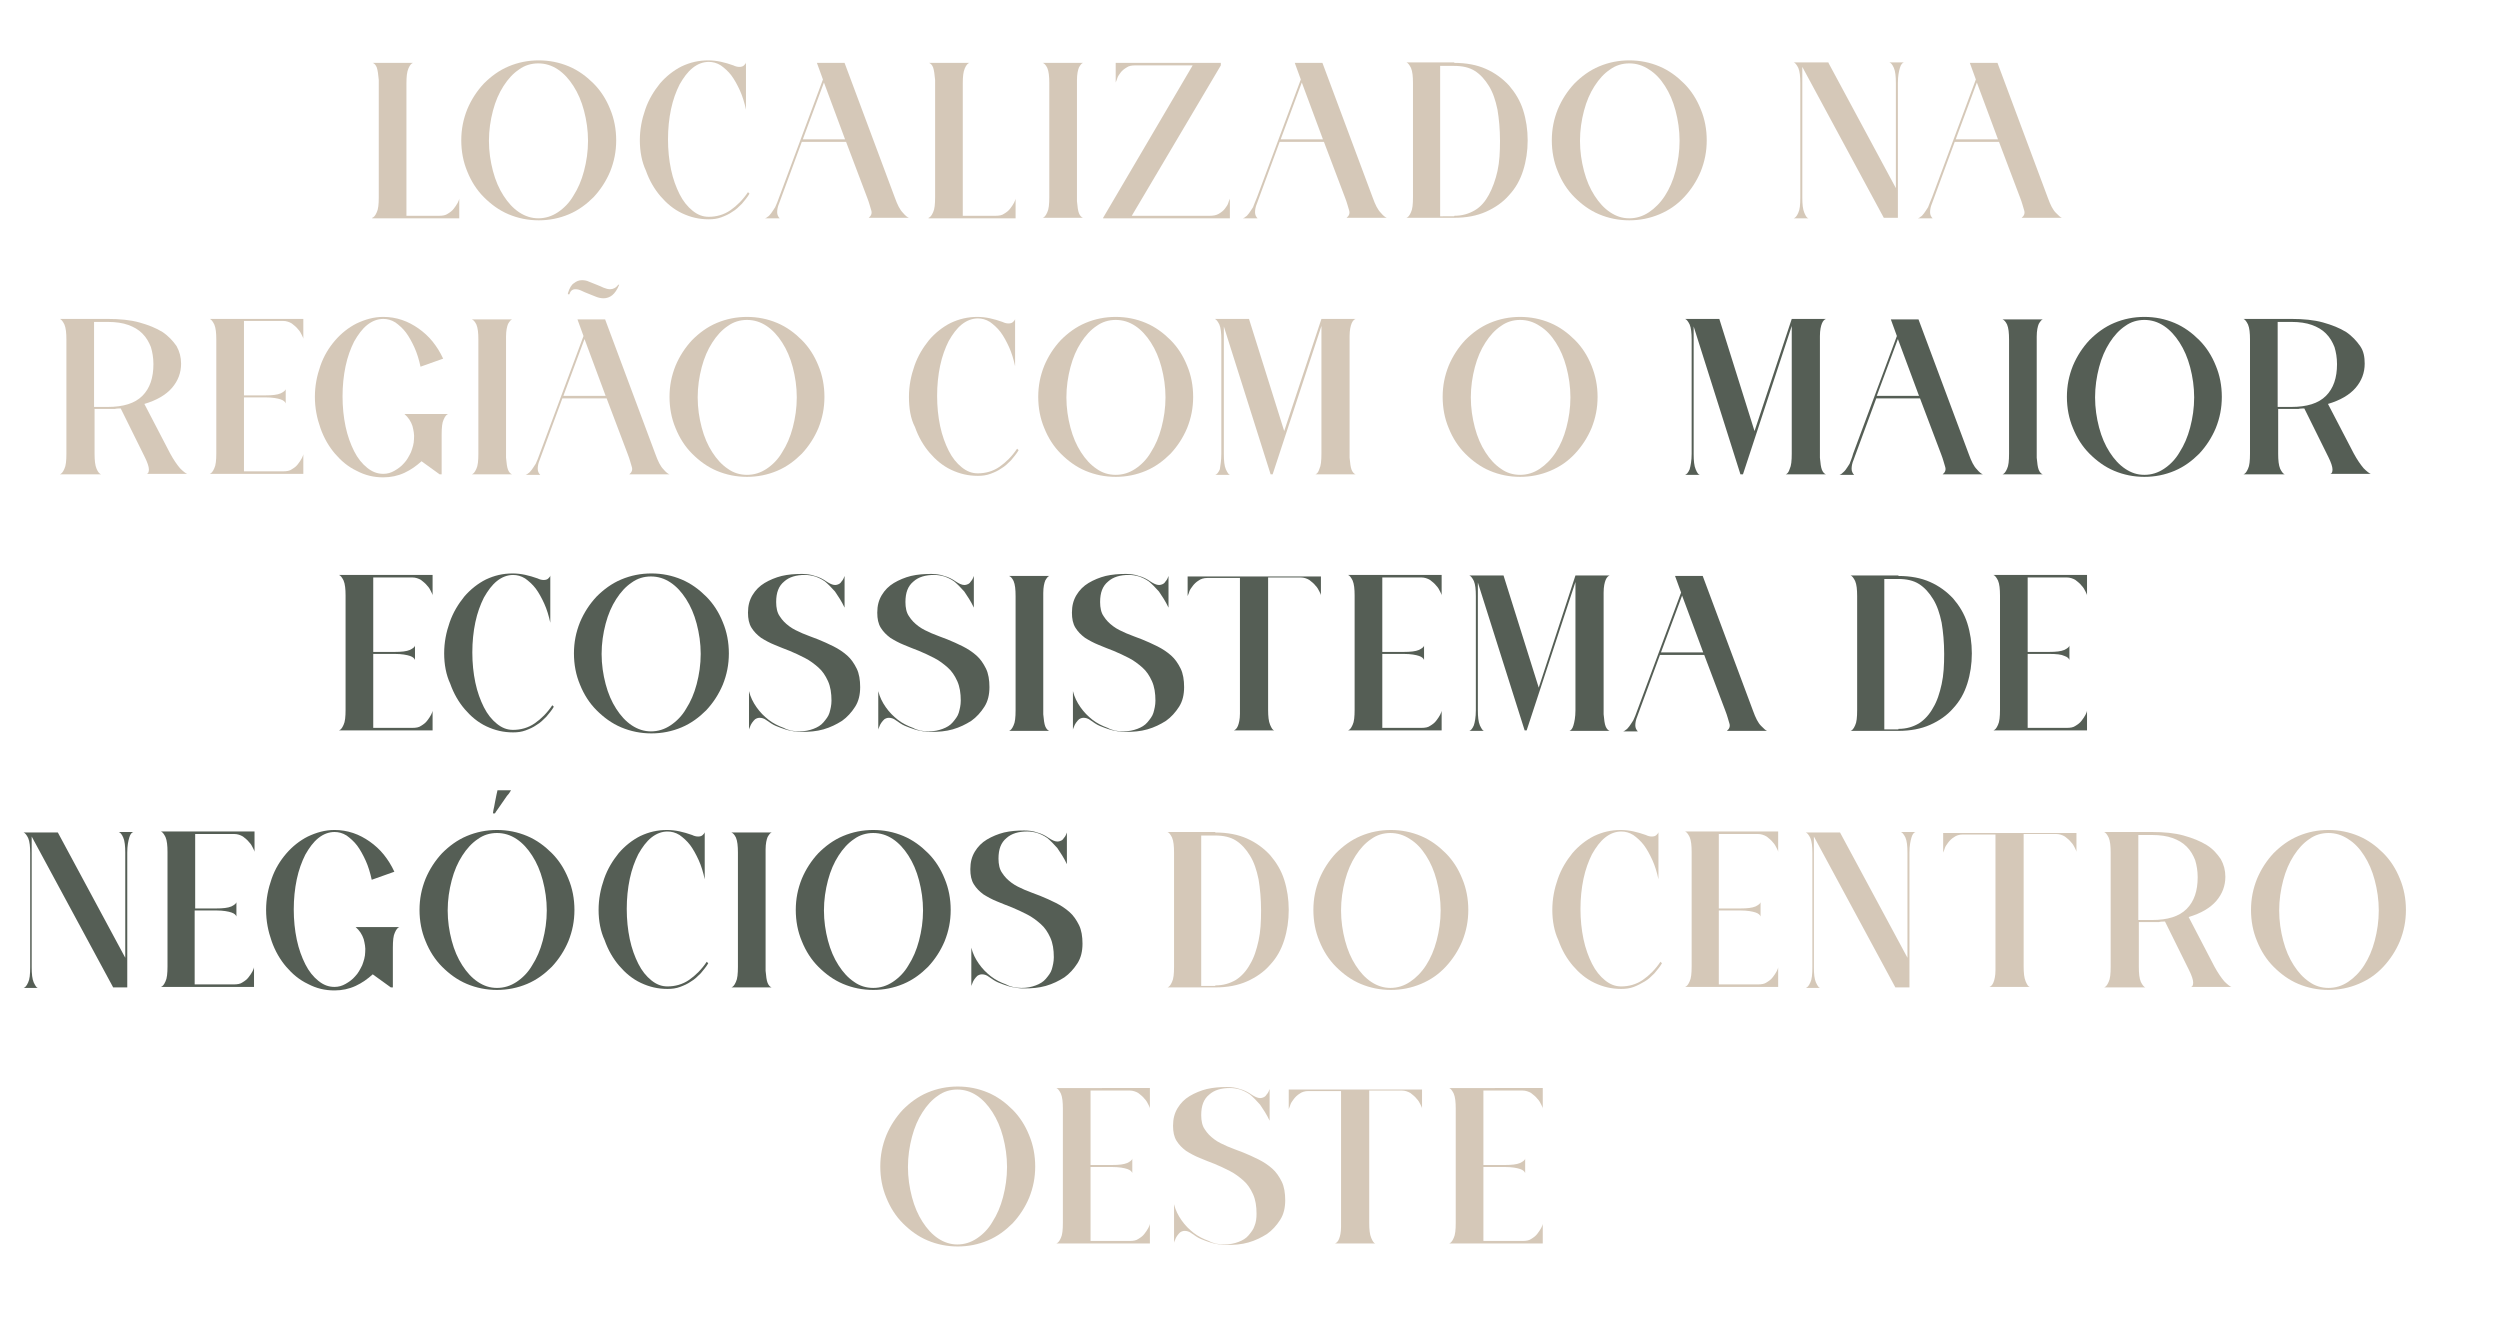 <?xml version="1.0" encoding="utf-8"?>
<!-- Generator: Adobe Illustrator 27.7.0, SVG Export Plug-In . SVG Version: 6.00 Build 0)  -->
<svg version="1.1" id="Camada_1" xmlns="http://www.w3.org/2000/svg" xmlns:xlink="http://www.w3.org/1999/xlink" x="0px" y="0px"
	 viewBox="0 0 497 267" style="enable-background:new 0 0 497 267;" xml:space="preserve">
<style type="text/css">
	.st0{enable-background:new    ;}
	.st1{fill:#D5C8B8;}
	.st2{fill:#555E55;}
</style>
<g class="st0">
	<path class="st1" d="M74,43.3c0.3-0.1,0.6-0.4,0.9-1.1c0.3-0.6,0.4-1.6,0.4-3V15.9c-0.1-1.1-0.2-1.9-0.4-2.5
		c-0.2-0.5-0.5-0.8-0.8-0.9h8c-0.3,0.1-0.6,0.4-0.9,1.1s-0.4,1.6-0.4,3v26.3h6.5c0.7,0,1.3-0.1,1.7-0.4c0.5-0.3,0.9-0.6,1.2-1
		c0.3-0.4,0.6-0.8,0.8-1.2c0.2-0.4,0.3-0.7,0.3-0.8v3.9H74z"/>
	<path class="st1" d="M91.7,27.9c0-2.2,0.4-4.2,1.2-6.2c0.8-1.9,1.9-3.6,3.3-5.1c1.4-1.4,3-2.6,4.9-3.4c1.9-0.8,3.9-1.2,6-1.2
		s4.1,0.4,6,1.2c1.9,0.8,3.5,2,4.9,3.4c1.4,1.4,2.5,3.1,3.3,5.1c0.8,1.9,1.2,4,1.2,6.2s-0.4,4.2-1.2,6.2c-0.8,1.9-1.9,3.6-3.3,5.1
		c-1.4,1.4-3,2.6-4.9,3.4c-1.9,0.8-3.9,1.2-6,1.2s-4.1-0.4-6-1.2c-1.9-0.8-3.5-2-4.9-3.4c-1.4-1.4-2.5-3.1-3.3-5.1
		C92.1,32.2,91.7,30.1,91.7,27.9z M107,43.4c1.4,0,2.7-0.4,3.9-1.2c1.2-0.8,2.3-1.9,3.1-3.3c0.9-1.4,1.6-3,2.1-4.9
		c0.5-1.9,0.8-3.9,0.8-6s-0.3-4.1-0.8-6c-0.5-1.9-1.2-3.5-2.1-4.9c-0.9-1.4-1.9-2.5-3.1-3.3c-1.2-0.8-2.5-1.2-3.9-1.2
		c-1.4,0-2.7,0.4-3.8,1.2c-1.2,0.8-2.2,1.9-3.1,3.3c-0.9,1.4-1.6,3-2.1,4.9c-0.5,1.9-0.8,3.9-0.8,6s0.3,4.1,0.8,6
		c0.5,1.9,1.2,3.5,2.1,4.9c0.9,1.4,1.9,2.5,3.1,3.3C104.4,43,105.7,43.4,107,43.4z"/>
	<path class="st1" d="M127.2,27.9c0-2.2,0.4-4.2,1.1-6.2s1.7-3.6,2.9-5.1c1.2-1.4,2.7-2.6,4.3-3.4c1.7-0.8,3.4-1.2,5.3-1.2
		c1.7,0,3.3,0.4,5,1c0.4,0.2,0.8,0.3,1.2,0.3c0.4,0,0.7-0.1,0.9-0.3c0.2-0.2,0.4-0.4,0.4-0.6v9.4c-0.3-1.4-0.7-2.7-1.2-3.8
		s-1.1-2.2-1.7-3c-0.6-0.8-1.4-1.5-2.1-2c-0.8-0.5-1.6-0.7-2.4-0.7c-1.1,0-2.2,0.4-3.2,1.2c-1,0.8-1.8,1.9-2.6,3.3
		c-0.7,1.4-1.3,3-1.7,4.9s-0.6,3.9-0.6,6c0,2.1,0.2,4.1,0.6,6c0.4,1.9,1,3.5,1.7,4.9c0.7,1.4,1.6,2.5,2.6,3.3c1,0.8,2,1.2,3.2,1.2
		c1.5,0,3-0.4,4.3-1.3c1.3-0.9,2.5-2.1,3.5-3.6l0.3,0.3c-0.4,0.7-1,1.4-1.5,2c-0.6,0.6-1.2,1.2-1.9,1.6c-0.7,0.5-1.4,0.8-2.2,1.1
		c-0.8,0.3-1.6,0.4-2.5,0.4c-1.9,0-3.6-0.4-5.3-1.2c-1.7-0.8-3.1-2-4.3-3.4c-1.2-1.4-2.2-3.1-2.9-5.1
		C127.6,32.2,127.2,30.1,127.2,27.9z"/>
	<path class="st1" d="M154.9,39.2l8.7-23.4l-1.2-3.3h5.5l10,26.8v0c0.5,1.4,1,2.4,1.6,3c0.5,0.6,0.9,0.9,1.2,1h-8
		c0.5-0.4,0.7-0.9,0.5-1.5s-0.4-1.5-0.8-2.5l-4.2-11.1h-8.8l-4.5,12.2c-0.3,0.7-0.4,1.3-0.4,1.8c0,0.5,0.2,0.9,0.5,1.2h-2.9
		c0.2-0.1,0.3-0.1,0.5-0.3c0.2-0.1,0.4-0.3,0.7-0.7c0.2-0.3,0.5-0.7,0.8-1.2C154.4,40.6,154.6,40,154.9,39.2z M159.6,27.7h8.4
		l-4.2-11.3L159.6,27.7z"/>
	<path class="st1" d="M184.6,43.3c0.3-0.1,0.6-0.4,0.9-1.1c0.3-0.6,0.4-1.6,0.4-3V15.9c-0.1-1.1-0.2-1.9-0.4-2.5
		c-0.2-0.5-0.5-0.8-0.8-0.9h8c-0.3,0.1-0.6,0.4-0.9,1.1s-0.4,1.6-0.4,3v26.3h6.5c0.7,0,1.3-0.1,1.7-0.4c0.5-0.3,0.9-0.6,1.2-1
		c0.3-0.4,0.6-0.8,0.8-1.2c0.2-0.4,0.3-0.7,0.3-0.8v3.9H184.6z"/>
	<path class="st1" d="M207.3,12.5h8c-0.3,0.1-0.5,0.4-0.8,0.9c-0.2,0.5-0.4,1.3-0.4,2.5V40c0.1,1.1,0.2,1.9,0.4,2.4
		c0.2,0.5,0.5,0.8,0.8,0.9h-8c0.3-0.1,0.6-0.4,0.9-1.1c0.3-0.6,0.4-1.6,0.4-3V16.5c0-1.3-0.1-2.3-0.4-3
		C207.9,12.9,207.6,12.6,207.3,12.5z"/>
	<path class="st1" d="M219.3,43.3L237.1,13h-11.4c-0.7,0-1.3,0.1-1.7,0.4c-0.5,0.3-0.9,0.6-1.2,1c-0.3,0.4-0.6,0.8-0.7,1.2
		s-0.3,0.7-0.3,0.8v-3.9h20.9V13L225,42.9h15.5c0.7,0,1.3-0.1,1.8-0.4s0.9-0.6,1.2-1c0.3-0.4,0.6-0.8,0.7-1.2s0.3-0.7,0.3-0.8v3.9
		H219.3z"/>
	<path class="st1" d="M249.9,39.2l8.7-23.4l-1.2-3.3h5.5l10,26.8v0c0.5,1.4,1,2.4,1.6,3c0.5,0.6,0.9,0.9,1.2,1h-8
		c0.5-0.4,0.7-0.9,0.5-1.5s-0.4-1.5-0.8-2.5l-4.2-11.1h-8.8l-4.5,12.2c-0.3,0.7-0.4,1.3-0.4,1.8c0,0.5,0.2,0.9,0.5,1.2h-2.9
		c0.2-0.1,0.3-0.1,0.5-0.3c0.2-0.1,0.4-0.3,0.7-0.7c0.2-0.3,0.5-0.7,0.8-1.2C249.3,40.6,249.6,40,249.9,39.2z M254.6,27.7h8.4
		l-4.2-11.3L254.6,27.7z"/>
	<path class="st1" d="M289.1,12.5c2.4,0,4.5,0.4,6.3,1.2c1.8,0.8,3.3,1.9,4.6,3.3c1.2,1.4,2.2,3,2.8,4.9s0.9,3.9,0.9,6
		s-0.3,4.1-0.9,6s-1.5,3.5-2.8,4.9c-1.2,1.4-2.8,2.5-4.6,3.3c-1.8,0.8-3.9,1.2-6.3,1.2h-9.5c0.3-0.1,0.6-0.4,0.9-1.1
		c0.3-0.6,0.4-1.6,0.4-3V16.5c0-1.3-0.1-2.3-0.4-3c-0.3-0.6-0.6-1-0.9-1.1H289.1z M289.1,42.9c1.6,0,2.9-0.4,4.1-1.1
		s2.1-1.8,2.8-3.1s1.3-2.9,1.7-4.7c0.4-1.8,0.5-3.8,0.5-6c0-2.3-0.2-4.4-0.5-6.2c-0.4-1.9-0.9-3.4-1.7-4.7c-0.8-1.3-1.7-2.3-2.8-3
		c-1.1-0.7-2.5-1-4.1-1h-2.8v29.9H289.1z"/>
	<path class="st1" d="M308.5,27.9c0-2.2,0.4-4.2,1.2-6.2c0.8-1.9,1.9-3.6,3.3-5.1c1.4-1.4,3-2.6,4.9-3.4c1.9-0.8,3.9-1.2,6-1.2
		s4.1,0.4,6,1.2c1.9,0.8,3.5,2,4.9,3.4c1.4,1.4,2.5,3.1,3.3,5.1c0.8,1.9,1.2,4,1.2,6.2s-0.4,4.2-1.2,6.2c-0.8,1.9-1.9,3.6-3.3,5.1
		s-3,2.6-4.9,3.4c-1.9,0.8-3.9,1.2-6,1.2s-4.1-0.4-6-1.2c-1.9-0.8-3.5-2-4.9-3.4s-2.5-3.1-3.3-5.1C308.9,32.2,308.5,30.1,308.5,27.9
		z M323.9,43.4c1.4,0,2.7-0.4,3.9-1.2c1.2-0.8,2.3-1.9,3.2-3.3c0.9-1.4,1.6-3,2.1-4.9c0.5-1.9,0.8-3.9,0.8-6s-0.3-4.1-0.8-6
		c-0.5-1.9-1.2-3.5-2.1-4.9c-0.9-1.4-1.9-2.5-3.2-3.3c-1.2-0.8-2.5-1.2-3.9-1.2s-2.7,0.4-3.8,1.2c-1.2,0.8-2.2,1.9-3.1,3.3
		c-0.9,1.4-1.6,3-2.1,4.9c-0.5,1.9-0.8,3.9-0.8,6s0.3,4.1,0.8,6c0.5,1.9,1.2,3.5,2.1,4.9c0.9,1.4,1.9,2.5,3.1,3.3
		C321.3,43,322.5,43.4,323.9,43.4z"/>
	<path class="st1" d="M363.5,12.5l13.4,24.9V16.5c0-1.3-0.1-2.3-0.4-3s-0.6-1-0.9-1.1h2.9c-0.3,0.1-0.6,0.4-0.8,1.1s-0.4,1.6-0.4,3
		v26.8h-2.8l-16.2-30v26c0,1.3,0.1,2.3,0.4,3s0.5,1,0.8,1.1h-2.9c0.3-0.1,0.6-0.4,0.9-1.1c0.3-0.6,0.4-1.6,0.4-3V16.5
		c0-1.3-0.1-2.3-0.4-3c-0.3-0.6-0.6-1-0.9-1.1H363.5z"/>
	<path class="st1" d="M384.1,39.2l8.7-23.4l-1.2-3.3h5.5l10,26.8v0c0.5,1.4,1,2.4,1.6,3s0.9,0.9,1.2,1h-8c0.5-0.4,0.7-0.9,0.5-1.5
		s-0.4-1.5-0.8-2.5l-4.2-11.1h-8.8l-4.5,12.2c-0.3,0.7-0.4,1.3-0.4,1.8c0,0.5,0.2,0.9,0.5,1.2h-2.9c0.2-0.1,0.3-0.1,0.5-0.3
		c0.2-0.1,0.4-0.3,0.7-0.7c0.2-0.3,0.5-0.7,0.8-1.2C383.5,40.6,383.8,40,384.1,39.2z M388.8,27.7h8.4L393,16.4L388.8,27.7z"/>
</g>
<g class="st0">
	<path class="st1" d="M11.9,94.3c0.3-0.1,0.6-0.4,0.9-1.1c0.3-0.6,0.4-1.6,0.4-3V67.5c0-1.3-0.1-2.3-0.4-3c-0.3-0.6-0.6-1-0.9-1.1
		h9.5c2.4,0,4.5,0.2,6.3,0.7c1.8,0.5,3.3,1.1,4.6,1.9c1.2,0.8,2.1,1.8,2.8,2.8c0.6,1.1,0.9,2.2,0.9,3.5c0,1.8-0.6,3.4-1.8,4.8
		c-1.2,1.4-3.1,2.5-5.5,3.2l5.1,9.8c0.7,1.3,1.4,2.3,2,3c0.6,0.6,1.1,1,1.4,1.1h-8c0.3-0.1,0.4-0.4,0.4-0.9s-0.3-1.4-0.8-2.4
		l-4.8-9.7c-0.4,0-0.8,0-1.2,0.1c-0.4,0-0.9,0-1.3,0h-2.7v8.9c0,1.3,0.1,2.3,0.4,3s0.6,1,0.9,1.1H11.9z M18.7,63.9v17h2.7
		c3.1,0,5.4-0.7,6.9-2.2c1.5-1.5,2.2-3.6,2.2-6.3c0-1.3-0.2-2.4-0.5-3.4c-0.4-1-0.9-1.9-1.7-2.7s-1.7-1.3-2.8-1.7
		c-1.1-0.4-2.5-0.6-4-0.6H18.7z"/>
	<path class="st1" d="M60.3,63.5v3.9c0-0.2-0.1-0.4-0.3-0.8c-0.2-0.4-0.4-0.8-0.8-1.2c-0.3-0.4-0.7-0.7-1.2-1.1
		c-0.5-0.3-1.1-0.5-1.7-0.5h-7.8v14.8h4.3c1.3,0,2.3-0.1,3-0.4c0.6-0.3,1-0.6,1-0.9v2.9c-0.1-0.3-0.4-0.6-1-0.8s-1.6-0.4-3-0.4h-4.3
		v14.7h7.8c0.7,0,1.3-0.1,1.7-0.4c0.5-0.3,0.9-0.6,1.2-1c0.3-0.4,0.6-0.8,0.8-1.2c0.2-0.4,0.3-0.7,0.3-0.8v3.9H41.7
		c0.3-0.1,0.6-0.4,0.9-1.1c0.3-0.6,0.4-1.6,0.4-3V67.5c0-1.3-0.1-2.3-0.4-3c-0.3-0.6-0.6-1-0.9-1.1H60.3z"/>
	<path class="st1" d="M62.6,78.9c0-2.2,0.4-4.2,1.1-6.2s1.7-3.6,2.9-5c1.2-1.4,2.7-2.6,4.3-3.4c1.7-0.8,3.4-1.3,5.3-1.3
		c1.3,0,2.5,0.2,3.7,0.6s2.3,1,3.3,1.7c1,0.7,2,1.6,2.8,2.6c0.8,1,1.5,2.1,2.1,3.4l-4.5,1.6c-0.3-1.4-0.7-2.7-1.2-3.8
		s-1.1-2.2-1.7-3c-0.6-0.8-1.4-1.5-2.1-2c-0.8-0.5-1.6-0.7-2.4-0.7c-1.1,0-2.2,0.4-3.2,1.2c-1,0.8-1.8,1.9-2.6,3.3
		c-0.7,1.4-1.3,3-1.7,4.9s-0.6,3.9-0.6,6s0.2,4.1,0.6,6c0.4,1.9,1,3.5,1.7,4.9c0.7,1.4,1.6,2.5,2.6,3.3c1,0.8,2,1.2,3.2,1.2
		c0.8,0,1.5-0.2,2.2-0.6c0.7-0.4,1.4-0.9,1.9-1.5c0.6-0.6,1-1.4,1.4-2.2c0.3-0.8,0.6-1.7,0.6-2.6c0.1-0.9-0.1-1.8-0.3-2.6
		c-0.3-0.9-0.8-1.7-1.6-2.4h8.7c-0.3,0.1-0.6,0.4-0.9,1.1c-0.3,0.6-0.4,1.6-0.4,3v7.9l-0.4,0l-3.6-2.6c-1,0.9-2.1,1.7-3.4,2.3
		c-1.3,0.6-2.7,0.9-4.2,0.9c-1.9,0-3.6-0.4-5.3-1.3c-1.7-0.8-3.1-2-4.3-3.4c-1.2-1.4-2.2-3.1-2.9-5.1C63,83.1,62.6,81.1,62.6,78.9z"
		/>
	<path class="st1" d="M93.8,63.5h8c-0.3,0.1-0.5,0.4-0.8,0.9c-0.2,0.5-0.4,1.3-0.4,2.5V91c0.1,1.1,0.2,1.9,0.4,2.4
		c0.2,0.5,0.5,0.8,0.8,0.9h-8c0.3-0.1,0.6-0.4,0.9-1.1c0.3-0.6,0.4-1.6,0.4-3V67.5c0-1.3-0.1-2.3-0.4-3
		C94.4,63.9,94.1,63.6,93.8,63.5z"/>
	<path class="st1" d="M107.3,90.2l8.7-23.4l-1.2-3.3h5.5l10,26.8v0c0.5,1.4,1,2.4,1.6,3c0.5,0.6,0.9,0.9,1.2,1h-8
		c0.5-0.4,0.7-0.9,0.5-1.5s-0.4-1.5-0.8-2.5l-4.2-11.1h-8.8l-4.5,12.2c-0.3,0.7-0.4,1.3-0.4,1.8c0,0.5,0.2,0.9,0.5,1.2h-2.9
		c0.2-0.1,0.3-0.1,0.5-0.3c0.2-0.1,0.4-0.3,0.7-0.7c0.2-0.3,0.5-0.7,0.8-1.2C106.8,91.6,107,91,107.3,90.2z M112,78.7h8.4l-4.2-11.3
		L112,78.7z M112.9,58.3c0.3-1,0.7-1.7,1.2-2c0.5-0.4,1-0.6,1.6-0.6c0.5,0,1,0.1,1.4,0.3c0.5,0.2,1,0.4,1.5,0.6
		c0.5,0.2,1,0.4,1.4,0.6c0.5,0.2,0.9,0.3,1.3,0.3c0.6,0,1.2-0.3,1.6-0.9h0.2c-0.4,1-0.9,1.7-1.4,2.1c-0.5,0.4-1.1,0.6-1.7,0.6
		c-0.5,0-1-0.1-1.5-0.3c-0.5-0.2-1-0.4-1.5-0.6c-0.5-0.2-1-0.4-1.4-0.6c-0.4-0.2-0.8-0.3-1.2-0.3c-0.6,0-1,0.3-1.2,1H112.9z"/>
	<path class="st1" d="M133.1,78.9c0-2.2,0.4-4.2,1.2-6.2c0.8-1.9,1.9-3.6,3.3-5.1c1.4-1.4,3-2.6,4.9-3.4c1.9-0.8,3.9-1.2,6-1.2
		s4.1,0.4,6,1.2c1.9,0.8,3.5,2,4.9,3.4c1.4,1.4,2.5,3.1,3.3,5.1c0.8,1.9,1.2,4,1.2,6.2s-0.4,4.2-1.2,6.2c-0.8,1.9-1.9,3.6-3.3,5.1
		c-1.4,1.4-3,2.6-4.9,3.4c-1.9,0.8-3.9,1.2-6,1.2s-4.1-0.4-6-1.2c-1.9-0.8-3.5-2-4.9-3.4c-1.4-1.4-2.5-3.1-3.3-5.1
		C133.5,83.2,133.1,81.1,133.1,78.9z M148.5,94.4c1.4,0,2.7-0.4,3.9-1.2c1.2-0.8,2.3-1.9,3.1-3.3c0.9-1.4,1.6-3,2.1-4.9
		c0.5-1.9,0.8-3.9,0.8-6s-0.3-4.1-0.8-6c-0.5-1.9-1.2-3.5-2.1-4.9c-0.9-1.4-1.9-2.5-3.1-3.3c-1.2-0.8-2.5-1.2-3.9-1.2
		c-1.4,0-2.7,0.4-3.8,1.2c-1.2,0.8-2.2,1.9-3.1,3.3c-0.9,1.4-1.6,3-2.1,4.9c-0.5,1.9-0.8,3.9-0.8,6s0.3,4.1,0.8,6
		c0.5,1.9,1.2,3.5,2.1,4.9c0.9,1.4,1.9,2.5,3.1,3.3C145.8,94,147.1,94.4,148.5,94.4z"/>
	<path class="st1" d="M180.7,78.9c0-2.2,0.4-4.2,1.1-6.2s1.7-3.6,2.9-5.1c1.2-1.4,2.7-2.6,4.3-3.4c1.7-0.8,3.4-1.2,5.3-1.2
		c1.7,0,3.3,0.4,5,1c0.4,0.2,0.8,0.3,1.2,0.3c0.4,0,0.7-0.1,0.9-0.3c0.2-0.2,0.4-0.4,0.4-0.6v9.4c-0.3-1.4-0.7-2.7-1.2-3.8
		s-1.1-2.2-1.7-3c-0.6-0.8-1.4-1.5-2.1-2c-0.8-0.5-1.6-0.7-2.4-0.7c-1.1,0-2.2,0.4-3.2,1.2c-1,0.8-1.8,1.9-2.6,3.3
		c-0.7,1.4-1.3,3-1.7,4.9s-0.6,3.9-0.6,6c0,2.1,0.2,4.1,0.6,6c0.4,1.9,1,3.5,1.7,4.9c0.7,1.4,1.6,2.5,2.6,3.3c1,0.8,2,1.2,3.2,1.2
		c1.5,0,3-0.4,4.3-1.3c1.3-0.9,2.5-2.1,3.5-3.6l0.3,0.3c-0.4,0.7-1,1.4-1.5,2c-0.6,0.6-1.2,1.2-1.9,1.6c-0.7,0.5-1.4,0.8-2.2,1.1
		c-0.8,0.3-1.6,0.4-2.5,0.4c-1.9,0-3.6-0.4-5.3-1.2c-1.7-0.8-3.1-2-4.3-3.4c-1.2-1.4-2.2-3.1-2.9-5.1
		C181,83.2,180.7,81.1,180.7,78.9z"/>
	<path class="st1" d="M206.4,78.9c0-2.2,0.4-4.2,1.2-6.2c0.8-1.9,1.9-3.6,3.3-5.1c1.4-1.4,3-2.6,4.9-3.4c1.9-0.8,3.9-1.2,6-1.2
		s4.1,0.4,6,1.2c1.9,0.8,3.5,2,4.9,3.4c1.4,1.4,2.5,3.1,3.3,5.1c0.8,1.9,1.2,4,1.2,6.2s-0.4,4.2-1.2,6.2c-0.8,1.9-1.9,3.6-3.3,5.1
		c-1.4,1.4-3,2.6-4.9,3.4c-1.9,0.8-3.9,1.2-6,1.2s-4.1-0.4-6-1.2c-1.9-0.8-3.5-2-4.9-3.4c-1.4-1.4-2.5-3.1-3.3-5.1
		C206.8,83.2,206.4,81.1,206.4,78.9z M221.8,94.4c1.4,0,2.7-0.4,3.9-1.2c1.2-0.8,2.3-1.9,3.1-3.3c0.9-1.4,1.6-3,2.1-4.9
		c0.5-1.9,0.8-3.9,0.8-6s-0.3-4.1-0.8-6c-0.5-1.9-1.2-3.5-2.1-4.9c-0.9-1.4-1.9-2.5-3.1-3.3c-1.2-0.8-2.5-1.2-3.9-1.2
		c-1.4,0-2.7,0.4-3.8,1.2c-1.2,0.8-2.2,1.9-3.1,3.3c-0.9,1.4-1.6,3-2.1,4.9c-0.5,1.9-0.8,3.9-0.8,6s0.3,4.1,0.8,6
		c0.5,1.9,1.2,3.5,2.1,4.9c0.9,1.4,1.9,2.5,3.1,3.3C219.1,94,220.4,94.4,221.8,94.4z"/>
	<path class="st1" d="M242.8,90.2V67.5c0-1.3-0.1-2.3-0.4-3c-0.3-0.6-0.6-1-0.9-1.1h6.8l7,22.3l7.4-22.3h6.8
		c-0.3,0.1-0.6,0.4-0.8,0.9c-0.2,0.5-0.4,1.3-0.4,2.5V91c0.1,1.1,0.2,1.9,0.4,2.4c0.2,0.5,0.5,0.8,0.8,0.9h-8
		c0.3-0.1,0.6-0.4,0.8-1.1c0.3-0.6,0.4-1.6,0.4-3V64.8l-9.7,29.5h-0.4l-9.3-29.4v25.4c0,1.3,0.1,2.3,0.4,3c0.3,0.6,0.5,1,0.8,1.1
		h-2.9c0.3-0.1,0.6-0.4,0.9-1.1C242.6,92.6,242.8,91.6,242.8,90.2z"/>
	<path class="st1" d="M286.8,78.9c0-2.2,0.4-4.2,1.2-6.2c0.8-1.9,1.9-3.6,3.3-5.1c1.4-1.4,3-2.6,4.9-3.4c1.9-0.8,3.9-1.2,6-1.2
		s4.1,0.4,6,1.2c1.9,0.8,3.5,2,4.9,3.4c1.4,1.4,2.5,3.1,3.3,5.1s1.2,4,1.2,6.2s-0.4,4.2-1.2,6.2c-0.8,1.9-1.9,3.6-3.3,5.1
		s-3,2.6-4.9,3.4c-1.9,0.8-3.9,1.2-6,1.2s-4.1-0.4-6-1.2c-1.9-0.8-3.5-2-4.9-3.4s-2.5-3.1-3.3-5.1C287.2,83.2,286.8,81.1,286.8,78.9
		z M302.2,94.4c1.4,0,2.7-0.4,3.9-1.2c1.2-0.8,2.3-1.9,3.2-3.3c0.9-1.4,1.6-3,2.1-4.9c0.5-1.9,0.8-3.9,0.8-6s-0.3-4.1-0.8-6
		c-0.5-1.9-1.2-3.5-2.1-4.9c-0.9-1.4-1.9-2.5-3.2-3.3c-1.2-0.8-2.5-1.2-3.9-1.2s-2.7,0.4-3.8,1.2c-1.2,0.8-2.2,1.9-3.1,3.3
		c-0.9,1.4-1.6,3-2.1,4.9c-0.5,1.9-0.8,3.9-0.8,6s0.3,4.1,0.8,6c0.5,1.9,1.2,3.5,2.1,4.9c0.9,1.4,1.9,2.5,3.1,3.3
		C299.5,94,300.8,94.4,302.2,94.4z"/>
</g>
<g class="st0">
	<path class="st2" d="M336.3,90.2V67.5c0-1.3-0.1-2.3-0.4-3c-0.3-0.6-0.6-1-0.9-1.1h6.8l7,22.3l7.4-22.3h6.8
		c-0.3,0.1-0.6,0.4-0.8,0.9c-0.2,0.5-0.4,1.3-0.4,2.5V91c0.1,1.1,0.2,1.9,0.4,2.4c0.2,0.5,0.5,0.8,0.8,0.9h-8
		c0.3-0.1,0.6-0.4,0.8-1.1c0.3-0.6,0.4-1.6,0.4-3V64.8l-9.7,29.5H346l-9.3-29.4v25.4c0,1.3,0.1,2.3,0.4,3s0.5,1,0.8,1.1H335
		c0.3-0.1,0.6-0.4,0.9-1.1C336.1,92.6,336.3,91.6,336.3,90.2z"/>
	<path class="st2" d="M368.4,90.2l8.7-23.4l-1.2-3.3h5.5l10,26.8v0c0.5,1.4,1,2.4,1.6,3c0.5,0.6,0.9,0.9,1.2,1h-8
		c0.5-0.4,0.7-0.9,0.5-1.5s-0.4-1.5-0.8-2.5l-4.2-11.1H373l-4.5,12.2c-0.3,0.7-0.4,1.3-0.4,1.8c0,0.5,0.2,0.9,0.5,1.2h-2.9
		c0.2-0.1,0.3-0.1,0.5-0.3s0.4-0.3,0.7-0.7c0.2-0.3,0.5-0.7,0.8-1.2C367.9,91.6,368.2,91,368.4,90.2z M373.1,78.7h8.4l-4.2-11.3
		L373.1,78.7z"/>
	<path class="st2" d="M398.1,63.5h8c-0.3,0.1-0.5,0.4-0.8,0.9c-0.2,0.5-0.4,1.3-0.4,2.5V91c0.1,1.1,0.2,1.9,0.4,2.4
		c0.2,0.5,0.5,0.8,0.8,0.9h-8c0.3-0.1,0.6-0.4,0.9-1.1c0.3-0.6,0.4-1.6,0.4-3V67.5c0-1.3-0.1-2.3-0.4-3
		C398.7,63.9,398.4,63.6,398.1,63.5z"/>
	<path class="st2" d="M410.9,78.9c0-2.2,0.4-4.2,1.2-6.2c0.8-1.9,1.9-3.6,3.3-5.1c1.4-1.4,3-2.6,4.9-3.4s3.9-1.2,6-1.2
		s4.1,0.4,6,1.2c1.9,0.8,3.5,2,4.9,3.4c1.4,1.4,2.5,3.1,3.3,5.1c0.8,1.9,1.2,4,1.2,6.2s-0.4,4.2-1.2,6.2c-0.8,1.9-1.9,3.6-3.3,5.1
		c-1.4,1.4-3,2.6-4.9,3.4c-1.9,0.8-3.9,1.2-6,1.2s-4.1-0.4-6-1.2c-1.9-0.8-3.5-2-4.9-3.4c-1.4-1.4-2.5-3.1-3.3-5.1
		C411.3,83.2,410.9,81.1,410.9,78.9z M426.3,94.4c1.4,0,2.7-0.4,3.9-1.2c1.2-0.8,2.3-1.9,3.1-3.3c0.9-1.4,1.6-3,2.1-4.9
		c0.5-1.9,0.8-3.9,0.8-6s-0.3-4.1-0.8-6c-0.5-1.9-1.2-3.5-2.1-4.9c-0.9-1.4-1.9-2.5-3.1-3.3c-1.2-0.8-2.5-1.2-3.9-1.2
		c-1.4,0-2.7,0.4-3.8,1.2c-1.2,0.8-2.2,1.9-3.1,3.3c-0.9,1.4-1.6,3-2.1,4.9c-0.5,1.9-0.8,3.9-0.8,6s0.3,4.1,0.8,6
		c0.5,1.9,1.2,3.5,2.1,4.9c0.9,1.4,1.9,2.5,3.1,3.3C423.7,94,424.9,94.4,426.3,94.4z"/>
	<path class="st2" d="M446,94.3c0.3-0.1,0.6-0.4,0.9-1.1c0.3-0.6,0.4-1.6,0.4-3V67.5c0-1.3-0.1-2.3-0.4-3c-0.3-0.6-0.6-1-0.9-1.1
		h9.5c2.4,0,4.5,0.2,6.3,0.7c1.8,0.5,3.3,1.1,4.6,1.9c1.2,0.8,2.1,1.8,2.8,2.8s0.9,2.2,0.9,3.5c0,1.8-0.6,3.4-1.8,4.8
		c-1.2,1.4-3.1,2.5-5.5,3.2l5.1,9.8c0.7,1.3,1.4,2.3,2,3c0.6,0.6,1.1,1,1.4,1.1h-8c0.3-0.1,0.4-0.4,0.4-0.9s-0.3-1.4-0.8-2.4
		l-4.8-9.7c-0.4,0-0.8,0-1.2,0.1c-0.4,0-0.9,0-1.3,0h-2.7v8.9c0,1.3,0.1,2.3,0.4,3c0.3,0.6,0.6,1,0.9,1.1H446z M452.8,63.9v17h2.7
		c3.1,0,5.4-0.7,6.9-2.2c1.5-1.5,2.2-3.6,2.2-6.3c0-1.3-0.2-2.4-0.5-3.4c-0.4-1-0.9-1.9-1.7-2.7s-1.7-1.3-2.8-1.7
		c-1.1-0.4-2.5-0.6-4-0.6H452.8z"/>
</g>
<g class="st0">
	<path class="st2" d="M86,114.5v3.9c0-0.2-0.1-0.4-0.3-0.8c-0.2-0.4-0.4-0.8-0.8-1.2c-0.3-0.4-0.7-0.7-1.2-1.1
		c-0.5-0.3-1.1-0.5-1.7-0.5h-7.8v14.8h4.3c1.3,0,2.3-0.1,3-0.4c0.6-0.3,1-0.6,1-0.9v2.9c-0.1-0.3-0.4-0.6-1-0.8s-1.6-0.4-3-0.4h-4.3
		v14.7h7.8c0.7,0,1.3-0.1,1.7-0.4c0.5-0.3,0.9-0.6,1.2-1c0.3-0.4,0.6-0.8,0.8-1.2c0.2-0.4,0.3-0.7,0.3-0.8v3.9H67.4
		c0.3-0.1,0.6-0.4,0.9-1.1c0.3-0.6,0.4-1.6,0.4-3v-22.7c0-1.3-0.1-2.3-0.4-3c-0.3-0.6-0.6-1-0.9-1.1H86z"/>
	<path class="st2" d="M88.3,129.9c0-2.2,0.4-4.2,1.1-6.2s1.7-3.6,2.9-5.1c1.2-1.4,2.7-2.6,4.3-3.4c1.7-0.8,3.4-1.2,5.3-1.2
		c1.7,0,3.3,0.4,5,1c0.4,0.2,0.8,0.3,1.2,0.3c0.4,0,0.7-0.1,0.9-0.3c0.2-0.2,0.4-0.4,0.4-0.6v9.4c-0.3-1.4-0.7-2.7-1.2-3.8
		s-1.1-2.2-1.7-3c-0.6-0.8-1.4-1.5-2.1-2c-0.8-0.5-1.6-0.7-2.4-0.7c-1.1,0-2.2,0.4-3.2,1.2c-1,0.8-1.8,1.9-2.6,3.3
		c-0.7,1.4-1.3,3-1.7,4.9s-0.6,3.9-0.6,6c0,2.1,0.2,4.1,0.6,6c0.4,1.9,1,3.5,1.7,4.9c0.7,1.4,1.6,2.5,2.6,3.3c1,0.8,2,1.2,3.2,1.2
		c1.5,0,3-0.4,4.3-1.3c1.3-0.9,2.5-2.1,3.5-3.6l0.3,0.3c-0.4,0.7-1,1.4-1.5,2c-0.6,0.6-1.2,1.2-1.9,1.6c-0.7,0.5-1.4,0.8-2.2,1.1
		c-0.8,0.3-1.6,0.4-2.5,0.4c-1.9,0-3.6-0.4-5.3-1.2c-1.7-0.8-3.1-2-4.3-3.4c-1.2-1.4-2.2-3.1-2.9-5.1
		C88.7,134.2,88.3,132.1,88.3,129.9z"/>
	<path class="st2" d="M114.1,129.9c0-2.2,0.4-4.2,1.2-6.2c0.8-1.9,1.9-3.6,3.3-5.1c1.4-1.4,3-2.6,4.9-3.4c1.9-0.8,3.9-1.2,6-1.2
		s4.1,0.4,6,1.2c1.9,0.8,3.5,2,4.9,3.4c1.4,1.4,2.5,3.1,3.3,5.1c0.8,1.9,1.2,4,1.2,6.2s-0.4,4.2-1.2,6.2c-0.8,1.9-1.9,3.6-3.3,5.1
		c-1.4,1.4-3,2.6-4.9,3.4c-1.9,0.8-3.9,1.2-6,1.2s-4.1-0.4-6-1.2c-1.9-0.8-3.5-2-4.9-3.4c-1.4-1.4-2.5-3.1-3.3-5.1
		C114.5,134.2,114.1,132.1,114.1,129.9z M129.4,145.4c1.4,0,2.7-0.4,3.9-1.2c1.2-0.8,2.3-1.9,3.1-3.3c0.9-1.4,1.6-3,2.1-4.9
		c0.5-1.9,0.8-3.9,0.8-6s-0.3-4.1-0.8-6c-0.5-1.9-1.2-3.5-2.1-4.9c-0.9-1.4-1.9-2.5-3.1-3.3c-1.2-0.8-2.5-1.2-3.9-1.2
		c-1.4,0-2.7,0.4-3.8,1.2c-1.2,0.8-2.2,1.9-3.1,3.3c-0.9,1.4-1.6,3-2.1,4.9c-0.5,1.9-0.8,3.9-0.8,6s0.3,4.1,0.8,6
		c0.5,1.9,1.2,3.5,2.1,4.9c0.9,1.4,1.9,2.5,3.1,3.3C126.8,145,128.1,145.4,129.4,145.4z"/>
	<path class="st2" d="M158.9,145.4c1.1,0,2-0.2,2.8-0.5c0.8-0.3,1.5-0.7,2-1.3s1-1.2,1.2-1.9s0.4-1.5,0.4-2.4c0-1.5-0.2-2.8-0.7-3.9
		c-0.5-1.1-1.1-2-1.9-2.7c-0.8-0.7-1.7-1.4-2.7-1.9c-1-0.5-2-1-3-1.4c-1-0.4-2.1-0.8-3-1.2c-1-0.4-1.9-0.9-2.7-1.4
		c-0.8-0.6-1.4-1.2-1.9-2c-0.5-0.8-0.7-1.8-0.7-3c0-1.4,0.3-2.5,0.9-3.5c0.6-1,1.4-1.8,2.4-2.4c1-0.6,2.2-1.1,3.4-1.4
		c1.3-0.3,2.6-0.4,4-0.4c0.9,0,1.8,0.1,2.6,0.4c0.8,0.2,1.6,0.6,2.3,1.1c0.6,0.4,1.2,0.7,1.7,0.7c0.3,0,0.6-0.1,0.8-0.2
		s0.4-0.3,0.5-0.5c0.2-0.2,0.3-0.4,0.4-0.6c0.1-0.2,0.1-0.3,0.2-0.5v6.3c-0.6-1.3-1.3-2.3-1.9-3.2c-0.7-0.8-1.4-1.5-2-2
		c-0.7-0.5-1.4-0.8-2-1c-0.7-0.2-1.3-0.3-2-0.3c-1.7,0-3.1,0.4-4.1,1.3c-1.1,0.9-1.6,2.2-1.6,4.1c0,1.1,0.2,2.1,0.7,2.8
		c0.5,0.8,1.1,1.4,1.9,2c0.8,0.6,1.7,1,2.6,1.4c1,0.4,2,0.8,3.1,1.2c1,0.4,2.1,0.9,3.1,1.4c1,0.5,1.9,1.1,2.7,1.8
		c0.8,0.7,1.4,1.6,1.9,2.6c0.5,1,0.7,2.3,0.7,3.7c0,1.5-0.3,2.8-1,3.9c-0.7,1.1-1.6,2.1-2.6,2.8c-1.1,0.7-2.3,1.3-3.7,1.7
		c-1.4,0.4-2.8,0.5-4.3,0.5c-0.4,0-0.9,0-1.5-0.1c-0.6-0.1-1.2-0.2-1.8-0.4c-0.6-0.2-1.2-0.4-1.9-0.7s-1.2-0.7-1.8-1.1
		c-0.5-0.4-1-0.5-1.4-0.5c-0.3,0-0.6,0.1-0.9,0.3c-0.2,0.2-0.4,0.4-0.6,0.7c-0.2,0.3-0.3,0.5-0.4,0.8s-0.2,0.4-0.2,0.6v-7.7
		c0.3,1.2,0.8,2.2,1.5,3.2c0.7,1,1.5,1.8,2.4,2.5c0.9,0.7,1.9,1.2,3,1.6C156.7,145.2,157.8,145.4,158.9,145.4z"/>
	<path class="st2" d="M184.6,145.4c1.1,0,2-0.2,2.8-0.5c0.8-0.3,1.5-0.7,2-1.3s1-1.2,1.2-1.9s0.4-1.5,0.4-2.4c0-1.5-0.2-2.8-0.7-3.9
		c-0.5-1.1-1.1-2-1.9-2.7c-0.8-0.7-1.7-1.4-2.7-1.9c-1-0.5-2-1-3-1.4c-1-0.4-2.1-0.8-3-1.2c-1-0.4-1.9-0.9-2.7-1.4
		c-0.8-0.6-1.4-1.2-1.9-2c-0.5-0.8-0.7-1.8-0.7-3c0-1.4,0.3-2.5,0.9-3.5c0.6-1,1.4-1.8,2.4-2.4c1-0.6,2.2-1.1,3.4-1.4
		c1.3-0.3,2.6-0.4,4-0.4c0.9,0,1.8,0.1,2.6,0.4c0.8,0.2,1.6,0.6,2.3,1.1c0.6,0.4,1.2,0.7,1.7,0.7c0.3,0,0.6-0.1,0.8-0.2
		s0.4-0.3,0.5-0.5c0.2-0.2,0.3-0.4,0.4-0.6c0.1-0.2,0.1-0.3,0.2-0.5v6.3c-0.6-1.3-1.3-2.3-1.9-3.2c-0.7-0.8-1.4-1.5-2-2
		c-0.7-0.5-1.4-0.8-2-1c-0.7-0.2-1.3-0.3-2-0.3c-1.7,0-3.1,0.4-4.1,1.3c-1.1,0.9-1.6,2.2-1.6,4.1c0,1.1,0.2,2.1,0.7,2.8
		c0.5,0.8,1.1,1.4,1.9,2c0.8,0.6,1.7,1,2.6,1.4c1,0.4,2,0.8,3.1,1.2c1,0.4,2.1,0.9,3.1,1.4c1,0.5,1.9,1.1,2.7,1.8
		c0.8,0.7,1.4,1.6,1.9,2.6c0.5,1,0.7,2.3,0.7,3.7c0,1.5-0.3,2.8-1,3.9c-0.7,1.1-1.6,2.1-2.6,2.8c-1.1,0.7-2.3,1.3-3.7,1.7
		c-1.4,0.4-2.8,0.5-4.3,0.5c-0.4,0-0.9,0-1.5-0.1c-0.6-0.1-1.2-0.2-1.8-0.4c-0.6-0.2-1.2-0.4-1.9-0.7s-1.2-0.7-1.8-1.1
		c-0.5-0.4-1-0.5-1.4-0.5c-0.3,0-0.6,0.1-0.9,0.3c-0.2,0.2-0.4,0.4-0.6,0.7c-0.2,0.3-0.3,0.5-0.4,0.8s-0.2,0.4-0.2,0.6v-7.7
		c0.3,1.2,0.8,2.2,1.5,3.2c0.7,1,1.5,1.8,2.4,2.5c0.9,0.7,1.9,1.2,3,1.6C182.4,145.2,183.5,145.4,184.6,145.4z"/>
	<path class="st2" d="M200.6,114.5h8c-0.3,0.1-0.5,0.4-0.8,0.9c-0.2,0.5-0.4,1.3-0.4,2.5V142c0.1,1.1,0.2,1.9,0.4,2.4
		c0.2,0.5,0.5,0.8,0.8,0.9h-8c0.3-0.1,0.6-0.4,0.9-1.1c0.3-0.6,0.4-1.6,0.4-3v-22.7c0-1.3-0.1-2.3-0.4-3
		C201.2,114.9,200.9,114.6,200.6,114.5z"/>
	<path class="st2" d="M223.3,145.4c1.1,0,2-0.2,2.8-0.5c0.8-0.3,1.5-0.7,2-1.3s1-1.2,1.2-1.9s0.4-1.5,0.4-2.4c0-1.5-0.2-2.8-0.7-3.9
		c-0.5-1.1-1.1-2-1.9-2.7c-0.8-0.7-1.7-1.4-2.7-1.9c-1-0.5-2-1-3-1.4c-1-0.4-2.1-0.8-3-1.2c-1-0.4-1.9-0.9-2.7-1.4
		c-0.8-0.6-1.4-1.2-1.9-2c-0.5-0.8-0.7-1.8-0.7-3c0-1.4,0.3-2.5,0.9-3.5c0.6-1,1.4-1.8,2.4-2.4c1-0.6,2.2-1.1,3.4-1.4
		c1.3-0.3,2.6-0.4,4-0.4c0.9,0,1.8,0.1,2.6,0.4c0.8,0.2,1.6,0.6,2.3,1.1c0.6,0.4,1.2,0.7,1.7,0.7c0.3,0,0.6-0.1,0.8-0.2
		s0.4-0.3,0.5-0.5c0.2-0.2,0.3-0.4,0.4-0.6c0.1-0.2,0.1-0.3,0.2-0.5v6.3c-0.6-1.3-1.3-2.3-1.9-3.2c-0.7-0.8-1.4-1.5-2-2
		c-0.7-0.5-1.4-0.8-2-1c-0.7-0.2-1.3-0.3-2-0.3c-1.7,0-3.1,0.4-4.1,1.3c-1.1,0.9-1.6,2.2-1.6,4.1c0,1.1,0.2,2.1,0.7,2.8
		c0.5,0.8,1.1,1.4,1.9,2c0.8,0.6,1.7,1,2.6,1.4c1,0.4,2,0.8,3.1,1.2c1,0.4,2.1,0.9,3.1,1.4c1,0.5,1.9,1.1,2.7,1.8
		c0.8,0.7,1.4,1.6,1.9,2.6c0.5,1,0.7,2.3,0.7,3.7c0,1.5-0.3,2.8-1,3.9c-0.7,1.1-1.6,2.1-2.6,2.8c-1.1,0.7-2.3,1.3-3.7,1.7
		c-1.4,0.4-2.8,0.5-4.3,0.5c-0.4,0-0.9,0-1.5-0.1c-0.6-0.1-1.2-0.2-1.8-0.4c-0.6-0.2-1.2-0.4-1.9-0.7s-1.2-0.7-1.8-1.1
		c-0.5-0.4-1-0.5-1.4-0.5c-0.3,0-0.6,0.1-0.9,0.3c-0.2,0.2-0.4,0.4-0.6,0.7c-0.2,0.3-0.3,0.5-0.4,0.8s-0.2,0.4-0.2,0.6v-7.7
		c0.3,1.2,0.8,2.2,1.5,3.2c0.7,1,1.5,1.8,2.4,2.5c0.9,0.7,1.9,1.2,3,1.6C221.1,145.2,222.2,145.4,223.3,145.4z"/>
	<path class="st2" d="M262.6,114.5v3.9c0-0.2-0.1-0.4-0.3-0.8c-0.2-0.4-0.4-0.8-0.8-1.2c-0.3-0.4-0.7-0.7-1.2-1.1
		c-0.5-0.3-1.1-0.5-1.7-0.5h-6.5v26.3c0,1.3,0.1,2.3,0.4,3s0.5,1,0.8,1.1h-8c0.3-0.1,0.6-0.4,0.8-0.9c0.2-0.5,0.4-1.3,0.4-2.4v-27
		h-6.5c-0.7,0-1.3,0.2-1.7,0.5c-0.5,0.3-0.9,0.7-1.2,1.1c-0.3,0.4-0.6,0.8-0.7,1.2s-0.3,0.7-0.3,0.8v-3.9H262.6z"/>
	<path class="st2" d="M286.6,114.5v3.9c0-0.2-0.1-0.4-0.3-0.8c-0.2-0.4-0.4-0.8-0.8-1.2c-0.3-0.4-0.7-0.7-1.2-1.1
		c-0.5-0.3-1.1-0.5-1.7-0.5h-7.8v14.8h4.3c1.3,0,2.3-0.1,3-0.4c0.6-0.3,1-0.6,1-0.9v2.9c-0.1-0.3-0.4-0.6-1-0.8s-1.6-0.4-3-0.4h-4.3
		v14.7h7.8c0.7,0,1.3-0.1,1.7-0.4c0.5-0.3,0.9-0.6,1.2-1c0.3-0.4,0.6-0.8,0.8-1.2c0.2-0.4,0.3-0.7,0.3-0.8v3.9h-18.6
		c0.3-0.1,0.6-0.4,0.9-1.1c0.3-0.6,0.4-1.6,0.4-3v-22.7c0-1.3-0.1-2.3-0.4-3c-0.3-0.6-0.6-1-0.9-1.1H286.6z"/>
	<path class="st2" d="M293.4,141.2v-22.7c0-1.3-0.1-2.3-0.4-3c-0.3-0.6-0.6-1-0.9-1.1h6.8l7,22.3l7.3-22.3h6.8
		c-0.3,0.1-0.6,0.4-0.8,0.9c-0.2,0.5-0.4,1.3-0.4,2.5V142c0.1,1.1,0.2,1.9,0.4,2.4c0.2,0.5,0.5,0.8,0.8,0.9h-8
		c0.3-0.1,0.6-0.4,0.8-1.1s0.4-1.6,0.4-3v-25.5l-9.7,29.5h-0.4l-9.3-29.4v25.4c0,1.3,0.1,2.3,0.4,3c0.3,0.6,0.5,1,0.8,1.1h-2.9
		c0.3-0.1,0.6-0.4,0.9-1.1C293.2,143.6,293.4,142.6,293.4,141.2z"/>
	<path class="st2" d="M325.5,141.2l8.7-23.4l-1.2-3.3h5.5l10,26.8v0c0.5,1.4,1,2.4,1.6,3s0.9,0.9,1.2,1h-8c0.5-0.4,0.7-0.9,0.5-1.5
		s-0.4-1.5-0.8-2.5l-4.2-11.1h-8.8l-4.5,12.2c-0.3,0.7-0.4,1.3-0.4,1.8c0,0.5,0.2,0.9,0.5,1.2h-2.9c0.2-0.1,0.3-0.1,0.5-0.3
		c0.2-0.1,0.4-0.3,0.7-0.7c0.2-0.3,0.5-0.7,0.8-1.2C325,142.6,325.2,142,325.5,141.2z M330.2,129.7h8.4l-4.2-11.3L330.2,129.7z"/>
	<path class="st2" d="M377.4,114.5c2.4,0,4.5,0.4,6.3,1.2c1.8,0.8,3.3,1.9,4.6,3.3c1.2,1.4,2.2,3,2.8,4.9c0.6,1.9,0.9,3.9,0.9,6
		s-0.3,4.1-0.9,6c-0.6,1.9-1.5,3.5-2.8,4.9c-1.2,1.4-2.8,2.5-4.6,3.3c-1.8,0.8-3.9,1.2-6.3,1.2h-9.5c0.3-0.1,0.6-0.4,0.9-1.1
		c0.3-0.6,0.4-1.6,0.4-3v-22.7c0-1.3-0.1-2.3-0.4-3c-0.3-0.6-0.6-1-0.9-1.1H377.4z M377.4,144.9c1.6,0,2.9-0.4,4.1-1.1
		c1.1-0.7,2.1-1.8,2.8-3.1c0.8-1.3,1.3-2.9,1.7-4.7c0.4-1.8,0.5-3.8,0.5-6c0-2.3-0.2-4.4-0.5-6.2c-0.4-1.9-0.9-3.4-1.7-4.7
		c-0.8-1.3-1.7-2.3-2.8-3c-1.1-0.7-2.5-1-4.1-1h-2.8v29.9H377.4z"/>
	<path class="st2" d="M414.9,114.5v3.9c0-0.2-0.1-0.4-0.3-0.8c-0.2-0.4-0.4-0.8-0.8-1.2c-0.3-0.4-0.7-0.7-1.2-1.1
		c-0.5-0.3-1.1-0.5-1.7-0.5h-7.8v14.8h4.3c1.3,0,2.3-0.1,3-0.4c0.6-0.3,1-0.6,1-0.9v2.9c-0.1-0.3-0.4-0.6-1-0.8
		c-0.6-0.3-1.6-0.4-3-0.4h-4.3v14.7h7.8c0.7,0,1.3-0.1,1.7-0.4c0.5-0.3,0.9-0.6,1.2-1c0.3-0.4,0.6-0.8,0.8-1.2
		c0.2-0.4,0.3-0.7,0.3-0.8v3.9h-18.6c0.3-0.1,0.6-0.4,0.9-1.1c0.3-0.6,0.4-1.6,0.4-3v-22.7c0-1.3-0.1-2.3-0.4-3
		c-0.3-0.6-0.6-1-0.9-1.1H414.9z"/>
</g>
<g class="st0">
	<path class="st2" d="M11.5,165.5l13.4,24.9v-20.9c0-1.3-0.1-2.3-0.4-3s-0.6-1-0.9-1.1h2.9c-0.3,0.1-0.6,0.4-0.8,1.1s-0.4,1.6-0.4,3
		v26.8h-2.8l-16.2-30v26c0,1.3,0.1,2.3,0.4,3c0.3,0.6,0.5,1,0.8,1.1H4.7c0.3-0.1,0.6-0.4,0.9-1.1c0.3-0.6,0.4-1.6,0.4-3v-22.7
		c0-1.3-0.1-2.3-0.4-3c-0.3-0.6-0.6-1-0.9-1.1H11.5z"/>
	<path class="st2" d="M50.6,165.5v3.9c0-0.2-0.1-0.4-0.3-0.8c-0.2-0.4-0.4-0.8-0.8-1.2c-0.3-0.4-0.7-0.7-1.2-1.1
		c-0.5-0.3-1.1-0.5-1.7-0.5h-7.8v14.8H43c1.3,0,2.3-0.1,3-0.4c0.6-0.3,1-0.6,1-0.9v2.9c-0.1-0.3-0.4-0.6-1-0.8s-1.6-0.4-3-0.4h-4.3
		v14.7h7.8c0.7,0,1.3-0.1,1.7-0.4c0.5-0.3,0.9-0.6,1.2-1c0.3-0.4,0.6-0.8,0.8-1.2c0.2-0.4,0.3-0.7,0.3-0.8v3.9H32
		c0.3-0.1,0.6-0.4,0.9-1.1c0.3-0.6,0.4-1.6,0.4-3v-22.7c0-1.3-0.1-2.3-0.4-3c-0.3-0.6-0.6-1-0.9-1.1H50.6z"/>
	<path class="st2" d="M52.9,180.9c0-2.2,0.4-4.2,1.1-6.2s1.7-3.6,2.9-5c1.2-1.4,2.7-2.6,4.3-3.4c1.7-0.8,3.4-1.3,5.3-1.3
		c1.3,0,2.5,0.2,3.7,0.6s2.3,1,3.3,1.7c1,0.7,2,1.6,2.8,2.6c0.8,1,1.5,2.1,2.1,3.4l-4.5,1.6c-0.3-1.4-0.7-2.7-1.2-3.8
		s-1.1-2.2-1.7-3c-0.6-0.8-1.4-1.5-2.1-2c-0.8-0.5-1.6-0.7-2.4-0.7c-1.1,0-2.2,0.4-3.2,1.2c-1,0.8-1.8,1.9-2.6,3.3
		c-0.7,1.4-1.3,3-1.7,4.9s-0.6,3.9-0.6,6s0.2,4.1,0.6,6c0.4,1.9,1,3.5,1.7,4.9c0.7,1.4,1.6,2.5,2.6,3.3c1,0.8,2,1.2,3.2,1.2
		c0.8,0,1.5-0.2,2.2-0.6c0.7-0.4,1.4-0.9,1.9-1.5c0.6-0.6,1-1.4,1.4-2.2c0.3-0.8,0.6-1.7,0.6-2.6c0.1-0.9-0.1-1.8-0.3-2.6
		c-0.3-0.9-0.8-1.7-1.6-2.4h8.7c-0.3,0.1-0.6,0.4-0.9,1.1c-0.3,0.6-0.4,1.6-0.4,3v7.9l-0.4,0l-3.6-2.6c-1,0.9-2.1,1.7-3.4,2.3
		c-1.3,0.6-2.7,0.9-4.2,0.9c-1.9,0-3.6-0.4-5.3-1.3c-1.7-0.8-3.1-2-4.3-3.4c-1.2-1.4-2.2-3.1-2.9-5.1
		C53.3,185.1,52.9,183.1,52.9,180.9z"/>
	<path class="st2" d="M83.4,180.9c0-2.2,0.4-4.2,1.2-6.2c0.8-1.9,1.9-3.6,3.3-5.1c1.4-1.4,3-2.6,4.9-3.4c1.9-0.8,3.9-1.2,6-1.2
		s4.1,0.4,6,1.2c1.9,0.8,3.5,2,4.9,3.4c1.4,1.4,2.5,3.1,3.3,5.1c0.8,1.9,1.2,4,1.2,6.2s-0.4,4.2-1.2,6.2c-0.8,1.9-1.9,3.6-3.3,5.1
		c-1.4,1.4-3,2.6-4.9,3.4c-1.9,0.8-3.9,1.2-6,1.2s-4.1-0.4-6-1.2c-1.9-0.8-3.5-2-4.9-3.4c-1.4-1.4-2.5-3.1-3.3-5.1
		C83.8,185.2,83.4,183.1,83.4,180.9z M98.8,196.4c1.4,0,2.7-0.4,3.9-1.2c1.2-0.8,2.3-1.9,3.1-3.3c0.9-1.4,1.6-3,2.1-4.9
		c0.5-1.9,0.8-3.9,0.8-6s-0.3-4.1-0.8-6c-0.5-1.9-1.2-3.5-2.1-4.9c-0.9-1.4-1.9-2.5-3.1-3.3c-1.2-0.8-2.5-1.2-3.9-1.2
		c-1.4,0-2.7,0.4-3.8,1.2c-1.2,0.8-2.2,1.9-3.1,3.3c-0.9,1.4-1.6,3-2.1,4.9c-0.5,1.9-0.8,3.9-0.8,6s0.3,4.1,0.8,6
		c0.5,1.9,1.2,3.5,2.1,4.9c0.9,1.4,1.9,2.5,3.1,3.3C96.2,196,97.4,196.4,98.8,196.4z M98,161.8c0-0.1,0-0.3,0.1-0.8
		c0.1-0.4,0.2-0.9,0.3-1.5c0.1-0.5,0.2-1,0.3-1.5c0.1-0.5,0.2-0.8,0.2-0.9h2.7c-0.2,0.3-0.4,0.7-0.8,1.1c-0.3,0.4-0.6,0.9-0.9,1.3
		c-0.3,0.4-0.6,0.9-0.9,1.3c-0.3,0.4-0.5,0.7-0.6,0.9H98z"/>
	<path class="st2" d="M119,180.9c0-2.2,0.4-4.2,1.1-6.2s1.7-3.6,2.9-5.1c1.2-1.4,2.7-2.6,4.3-3.4c1.7-0.8,3.4-1.2,5.3-1.2
		c1.7,0,3.3,0.4,5,1c0.4,0.2,0.8,0.3,1.2,0.3c0.4,0,0.7-0.1,0.9-0.3c0.2-0.2,0.4-0.4,0.4-0.6v9.4c-0.3-1.4-0.7-2.7-1.2-3.8
		s-1.1-2.2-1.7-3c-0.6-0.8-1.4-1.5-2.1-2c-0.8-0.5-1.6-0.7-2.4-0.7c-1.1,0-2.2,0.4-3.2,1.2c-1,0.8-1.8,1.9-2.6,3.3
		c-0.7,1.4-1.3,3-1.7,4.9s-0.6,3.9-0.6,6c0,2.1,0.2,4.1,0.6,6c0.4,1.9,1,3.5,1.7,4.9c0.7,1.4,1.6,2.5,2.6,3.3c1,0.8,2,1.2,3.2,1.2
		c1.5,0,3-0.4,4.3-1.3c1.3-0.9,2.5-2.1,3.5-3.6l0.3,0.3c-0.4,0.7-1,1.4-1.5,2c-0.6,0.6-1.2,1.2-1.9,1.6c-0.7,0.5-1.4,0.8-2.2,1.1
		c-0.8,0.3-1.6,0.4-2.5,0.4c-1.9,0-3.6-0.4-5.3-1.2c-1.7-0.8-3.1-2-4.3-3.4c-1.2-1.4-2.2-3.1-2.9-5.1
		C119.4,185.2,119,183.1,119,180.9z"/>
	<path class="st2" d="M145.4,165.5h8c-0.3,0.1-0.5,0.4-0.8,0.9c-0.2,0.5-0.4,1.3-0.4,2.5V193c0.1,1.1,0.2,1.9,0.4,2.4
		c0.2,0.5,0.5,0.8,0.8,0.9h-8c0.3-0.1,0.6-0.4,0.9-1.1c0.3-0.6,0.4-1.6,0.4-3v-22.7c0-1.3-0.1-2.3-0.4-3
		C146,165.9,145.7,165.6,145.4,165.5z"/>
	<path class="st2" d="M158.2,180.9c0-2.2,0.4-4.2,1.2-6.2c0.8-1.9,1.9-3.6,3.3-5.1c1.4-1.4,3-2.6,4.9-3.4c1.9-0.8,3.9-1.2,6-1.2
		s4.1,0.4,6,1.2c1.9,0.8,3.5,2,4.9,3.4c1.4,1.4,2.5,3.1,3.3,5.1c0.8,1.9,1.2,4,1.2,6.2s-0.4,4.2-1.2,6.2c-0.8,1.9-1.9,3.6-3.3,5.1
		c-1.4,1.4-3,2.6-4.9,3.4c-1.9,0.8-3.9,1.2-6,1.2s-4.1-0.4-6-1.2c-1.9-0.8-3.5-2-4.9-3.4c-1.4-1.4-2.5-3.1-3.3-5.1
		C158.6,185.2,158.2,183.1,158.2,180.9z M173.6,196.4c1.4,0,2.7-0.4,3.9-1.2c1.2-0.8,2.3-1.9,3.1-3.3c0.9-1.4,1.6-3,2.1-4.9
		c0.5-1.9,0.8-3.9,0.8-6s-0.3-4.1-0.8-6c-0.5-1.9-1.2-3.5-2.1-4.9c-0.9-1.4-1.9-2.5-3.1-3.3c-1.2-0.8-2.5-1.2-3.9-1.2
		c-1.4,0-2.7,0.4-3.8,1.2c-1.2,0.8-2.2,1.9-3.1,3.3c-0.9,1.4-1.6,3-2.1,4.9c-0.5,1.9-0.8,3.9-0.8,6s0.3,4.1,0.8,6
		c0.5,1.9,1.2,3.5,2.1,4.9c0.9,1.4,1.9,2.5,3.1,3.3C170.9,196,172.2,196.4,173.6,196.4z"/>
	<path class="st2" d="M203.1,196.4c1.1,0,2-0.2,2.8-0.5c0.8-0.3,1.5-0.7,2-1.3s1-1.2,1.2-1.9s0.4-1.5,0.4-2.4c0-1.5-0.2-2.8-0.7-3.9
		c-0.5-1.1-1.1-2-1.9-2.7c-0.8-0.7-1.7-1.4-2.7-1.9c-1-0.5-2-1-3-1.4c-1-0.4-2.1-0.8-3-1.2c-1-0.4-1.9-0.9-2.7-1.4
		c-0.8-0.6-1.4-1.2-1.9-2c-0.5-0.8-0.7-1.8-0.7-3c0-1.4,0.3-2.5,0.9-3.5c0.6-1,1.4-1.8,2.4-2.4c1-0.6,2.2-1.1,3.4-1.4
		c1.3-0.3,2.6-0.4,4-0.4c0.9,0,1.8,0.1,2.6,0.4c0.8,0.2,1.6,0.6,2.3,1.1c0.6,0.4,1.2,0.7,1.7,0.7c0.3,0,0.6-0.1,0.8-0.2
		s0.4-0.3,0.5-0.5c0.2-0.2,0.3-0.4,0.4-0.6c0.1-0.2,0.1-0.3,0.2-0.5v6.3c-0.6-1.3-1.3-2.3-1.9-3.2c-0.7-0.8-1.4-1.5-2-2
		c-0.7-0.5-1.4-0.8-2-1c-0.7-0.2-1.3-0.3-2-0.3c-1.7,0-3.1,0.4-4.1,1.3c-1.1,0.9-1.6,2.2-1.6,4.1c0,1.1,0.2,2.1,0.7,2.8
		c0.5,0.8,1.1,1.4,1.9,2c0.8,0.6,1.7,1,2.6,1.4c1,0.4,2,0.8,3.1,1.2c1,0.4,2.1,0.9,3.1,1.4c1,0.5,1.9,1.1,2.7,1.8
		c0.8,0.7,1.4,1.6,1.9,2.6c0.5,1,0.7,2.3,0.7,3.7c0,1.5-0.3,2.8-1,3.9c-0.7,1.1-1.6,2.1-2.6,2.8c-1.1,0.7-2.3,1.3-3.7,1.7
		c-1.4,0.4-2.8,0.5-4.3,0.5c-0.4,0-0.9,0-1.5-0.1c-0.6-0.1-1.2-0.2-1.8-0.4c-0.6-0.2-1.2-0.4-1.9-0.7s-1.2-0.7-1.8-1.1
		c-0.5-0.4-1-0.5-1.4-0.5c-0.3,0-0.6,0.1-0.9,0.3c-0.2,0.2-0.4,0.4-0.6,0.7c-0.2,0.3-0.3,0.5-0.4,0.8s-0.2,0.4-0.2,0.6v-7.7
		c0.3,1.2,0.8,2.2,1.5,3.2c0.7,1,1.5,1.8,2.4,2.5c0.9,0.7,1.9,1.2,3,1.6C200.9,196.2,202,196.4,203.1,196.4z"/>
</g>
<g class="st0">
	<path class="st1" d="M241.6,165.5c2.4,0,4.5,0.4,6.3,1.2c1.8,0.8,3.3,1.9,4.6,3.3c1.2,1.4,2.2,3,2.8,4.9s0.9,3.9,0.9,6
		s-0.3,4.1-0.9,6s-1.5,3.5-2.8,4.9c-1.2,1.4-2.8,2.5-4.6,3.3c-1.8,0.8-3.9,1.2-6.3,1.2h-9.5c0.3-0.1,0.6-0.4,0.9-1.1
		c0.3-0.6,0.4-1.6,0.4-3v-22.7c0-1.3-0.1-2.3-0.4-3c-0.3-0.6-0.6-1-0.9-1.1H241.6z M241.6,195.9c1.6,0,2.9-0.4,4.1-1.1
		c1.1-0.7,2.1-1.8,2.8-3.1c0.8-1.3,1.3-2.9,1.7-4.7c0.4-1.8,0.5-3.8,0.5-6c0-2.3-0.2-4.4-0.5-6.2c-0.4-1.9-0.9-3.4-1.7-4.7
		c-0.8-1.3-1.7-2.3-2.8-3c-1.1-0.7-2.5-1-4.1-1h-2.8v29.9H241.6z"/>
	<path class="st1" d="M261.1,180.9c0-2.2,0.4-4.2,1.2-6.2c0.8-1.9,1.9-3.6,3.3-5.1c1.4-1.4,3-2.6,4.9-3.4c1.9-0.8,3.9-1.2,6-1.2
		s4.1,0.4,6,1.2c1.9,0.8,3.5,2,4.9,3.4c1.4,1.4,2.5,3.1,3.3,5.1c0.8,1.9,1.2,4,1.2,6.2s-0.4,4.2-1.2,6.2c-0.8,1.9-1.9,3.6-3.3,5.1
		s-3,2.6-4.9,3.4c-1.9,0.8-3.9,1.2-6,1.2s-4.1-0.4-6-1.2c-1.9-0.8-3.5-2-4.9-3.4s-2.5-3.1-3.3-5.1
		C261.5,185.2,261.1,183.1,261.1,180.9z M276.4,196.4c1.4,0,2.7-0.4,3.9-1.2c1.2-0.8,2.3-1.9,3.2-3.3c0.9-1.4,1.6-3,2.1-4.9
		c0.5-1.9,0.8-3.9,0.8-6s-0.3-4.1-0.8-6c-0.5-1.9-1.2-3.5-2.1-4.9c-0.9-1.4-1.9-2.5-3.2-3.3c-1.2-0.8-2.5-1.2-3.9-1.2
		s-2.7,0.4-3.8,1.2c-1.2,0.8-2.2,1.9-3.1,3.3c-0.9,1.4-1.6,3-2.1,4.9c-0.5,1.9-0.8,3.9-0.8,6s0.3,4.1,0.8,6c0.5,1.9,1.2,3.5,2.1,4.9
		c0.9,1.4,1.9,2.5,3.1,3.3C273.8,196,275.1,196.4,276.4,196.4z"/>
	<path class="st1" d="M308.6,180.9c0-2.2,0.4-4.2,1.1-6.2s1.7-3.6,2.9-5.1c1.2-1.4,2.7-2.6,4.3-3.4c1.7-0.8,3.4-1.2,5.3-1.2
		c1.7,0,3.3,0.4,5,1c0.4,0.2,0.8,0.3,1.2,0.3c0.4,0,0.7-0.1,0.9-0.3c0.2-0.2,0.4-0.4,0.4-0.6v9.4c-0.3-1.4-0.7-2.7-1.2-3.8
		s-1.1-2.2-1.7-3c-0.6-0.8-1.4-1.5-2.1-2c-0.8-0.5-1.6-0.7-2.4-0.7c-1.1,0-2.2,0.4-3.2,1.2c-1,0.8-1.8,1.9-2.6,3.3
		c-0.7,1.4-1.3,3-1.7,4.9s-0.6,3.9-0.6,6c0,2.1,0.2,4.1,0.6,6c0.4,1.9,1,3.5,1.7,4.9c0.7,1.4,1.6,2.5,2.6,3.3c1,0.8,2,1.2,3.2,1.2
		c1.5,0,3-0.4,4.3-1.3c1.3-0.9,2.5-2.1,3.5-3.6l0.3,0.3c-0.4,0.7-1,1.4-1.5,2c-0.6,0.6-1.2,1.2-1.9,1.6s-1.4,0.8-2.2,1.1
		c-0.8,0.3-1.6,0.4-2.5,0.4c-1.9,0-3.6-0.4-5.3-1.2c-1.7-0.8-3.1-2-4.3-3.4s-2.2-3.1-2.9-5.1C309,185.2,308.6,183.1,308.6,180.9z"/>
	<path class="st1" d="M353.5,165.5v3.9c0-0.2-0.1-0.4-0.3-0.8c-0.2-0.4-0.4-0.8-0.8-1.2c-0.3-0.4-0.7-0.7-1.2-1.1
		c-0.5-0.3-1.1-0.5-1.7-0.5h-7.8v14.8h4.3c1.3,0,2.3-0.1,3-0.4c0.6-0.3,1-0.6,1-0.9v2.9c-0.1-0.3-0.4-0.6-1-0.8s-1.6-0.4-3-0.4h-4.3
		v14.7h7.8c0.7,0,1.3-0.1,1.7-0.4c0.5-0.3,0.9-0.6,1.2-1c0.3-0.4,0.6-0.8,0.8-1.2c0.2-0.4,0.3-0.7,0.3-0.8v3.9H335
		c0.3-0.1,0.6-0.4,0.9-1.1c0.3-0.6,0.4-1.6,0.4-3v-22.7c0-1.3-0.1-2.3-0.4-3c-0.3-0.6-0.6-1-0.9-1.1H353.5z"/>
	<path class="st1" d="M365.8,165.5l13.4,24.9v-20.9c0-1.3-0.1-2.3-0.4-3c-0.3-0.6-0.6-1-0.9-1.1h2.9c-0.3,0.1-0.6,0.4-0.8,1.1
		s-0.4,1.6-0.4,3v26.8h-2.8l-16.2-30v26c0,1.3,0.1,2.3,0.4,3c0.3,0.6,0.5,1,0.8,1.1H359c0.3-0.1,0.6-0.4,0.9-1.1
		c0.3-0.6,0.4-1.6,0.4-3v-22.7c0-1.3-0.1-2.3-0.4-3c-0.3-0.6-0.6-1-0.9-1.1H365.8z"/>
	<path class="st1" d="M412.8,165.5v3.9c0-0.2-0.1-0.4-0.3-0.8c-0.2-0.4-0.4-0.8-0.8-1.2c-0.3-0.4-0.7-0.7-1.2-1.1
		c-0.5-0.3-1.1-0.5-1.7-0.5h-6.5v26.3c0,1.3,0.1,2.3,0.4,3s0.5,1,0.8,1.1h-8c0.3-0.1,0.6-0.4,0.8-0.9c0.2-0.5,0.4-1.3,0.4-2.4v-27
		h-6.5c-0.7,0-1.3,0.2-1.7,0.5c-0.5,0.3-0.9,0.7-1.2,1.1c-0.3,0.4-0.6,0.8-0.7,1.2s-0.3,0.7-0.3,0.8v-3.9H412.8z"/>
	<path class="st1" d="M418.3,196.3c0.3-0.1,0.6-0.4,0.9-1.1c0.3-0.6,0.4-1.6,0.4-3v-22.7c0-1.3-0.1-2.3-0.4-3
		c-0.3-0.6-0.6-1-0.9-1.1h9.5c2.4,0,4.5,0.2,6.3,0.7c1.8,0.5,3.3,1.1,4.6,1.9s2.1,1.8,2.8,2.8c0.6,1.1,0.9,2.2,0.9,3.5
		c0,1.8-0.6,3.4-1.8,4.8c-1.2,1.4-3.1,2.5-5.5,3.2l5.1,9.8c0.7,1.3,1.4,2.3,2,3c0.6,0.6,1.1,1,1.4,1.1h-8c0.3-0.1,0.4-0.4,0.4-0.9
		s-0.3-1.4-0.8-2.4l-4.8-9.7c-0.4,0-0.8,0-1.2,0.1c-0.4,0-0.9,0-1.3,0h-2.7v8.9c0,1.3,0.1,2.3,0.4,3c0.3,0.6,0.6,1,0.9,1.1H418.3z
		 M425.1,165.9v17h2.7c3.1,0,5.4-0.7,6.9-2.2s2.2-3.6,2.2-6.3c0-1.3-0.2-2.4-0.5-3.4c-0.4-1-0.9-1.9-1.7-2.7s-1.7-1.3-2.8-1.7
		c-1.1-0.4-2.5-0.6-4-0.6H425.1z"/>
	<path class="st1" d="M447.5,180.9c0-2.2,0.4-4.2,1.2-6.2c0.8-1.9,1.9-3.6,3.3-5.1c1.4-1.4,3-2.6,4.9-3.4c1.9-0.8,3.9-1.2,6-1.2
		s4.1,0.4,6,1.2c1.9,0.8,3.5,2,4.9,3.4c1.4,1.4,2.5,3.1,3.3,5.1c0.8,1.9,1.2,4,1.2,6.2s-0.4,4.2-1.2,6.2c-0.8,1.9-1.9,3.6-3.3,5.1
		s-3,2.6-4.9,3.4c-1.9,0.8-3.9,1.2-6,1.2s-4.1-0.4-6-1.2c-1.9-0.8-3.5-2-4.9-3.4s-2.5-3.1-3.3-5.1
		C447.9,185.2,447.5,183.1,447.5,180.9z M462.9,196.4c1.4,0,2.7-0.4,3.9-1.2c1.2-0.8,2.3-1.9,3.2-3.3c0.9-1.4,1.6-3,2.1-4.9
		c0.5-1.9,0.8-3.9,0.8-6s-0.3-4.1-0.8-6c-0.5-1.9-1.2-3.5-2.1-4.9c-0.9-1.4-1.9-2.5-3.2-3.3c-1.2-0.8-2.5-1.2-3.9-1.2
		s-2.7,0.4-3.8,1.2c-1.2,0.8-2.2,1.9-3.1,3.3c-0.9,1.4-1.6,3-2.1,4.9c-0.5,1.9-0.8,3.9-0.8,6s0.3,4.1,0.8,6c0.5,1.9,1.2,3.5,2.1,4.9
		c0.9,1.4,1.9,2.5,3.1,3.3C460.2,196,461.5,196.4,462.9,196.4z"/>
</g>
<g class="st0">
	<path class="st1" d="M175,231.9c0-2.2,0.4-4.2,1.2-6.2c0.8-1.9,1.9-3.6,3.3-5.1c1.4-1.4,3-2.6,4.9-3.4c1.9-0.8,3.9-1.2,6-1.2
		s4.1,0.4,6,1.2c1.9,0.8,3.5,2,4.9,3.4c1.4,1.4,2.5,3.1,3.3,5.1c0.8,1.9,1.2,4,1.2,6.2s-0.4,4.2-1.2,6.2c-0.8,1.9-1.9,3.6-3.3,5.1
		c-1.4,1.4-3,2.6-4.9,3.4c-1.9,0.8-3.9,1.2-6,1.2s-4.1-0.4-6-1.2c-1.9-0.8-3.5-2-4.9-3.4c-1.4-1.4-2.5-3.1-3.3-5.1
		C175.4,236.2,175,234.1,175,231.9z M190.3,247.4c1.4,0,2.7-0.4,3.9-1.2c1.2-0.8,2.3-1.9,3.1-3.3c0.9-1.4,1.6-3,2.1-4.9
		c0.5-1.9,0.8-3.9,0.8-6s-0.3-4.1-0.8-6c-0.5-1.9-1.2-3.5-2.1-4.9c-0.9-1.4-1.9-2.5-3.1-3.3c-1.2-0.8-2.5-1.2-3.9-1.2
		c-1.4,0-2.7,0.4-3.8,1.2c-1.2,0.8-2.2,1.9-3.1,3.3c-0.9,1.4-1.6,3-2.1,4.9c-0.5,1.9-0.8,3.9-0.8,6s0.3,4.1,0.8,6
		c0.5,1.9,1.2,3.5,2.1,4.9c0.9,1.4,1.9,2.5,3.1,3.3C187.7,247,189,247.4,190.3,247.4z"/>
	<path class="st1" d="M228.6,216.5v3.9c0-0.2-0.1-0.4-0.3-0.8c-0.2-0.4-0.4-0.8-0.8-1.2c-0.3-0.4-0.7-0.7-1.2-1.1
		c-0.5-0.3-1.1-0.5-1.7-0.5h-7.8v14.8h4.3c1.3,0,2.3-0.1,3-0.4c0.6-0.3,1-0.6,1-0.9v2.9c-0.1-0.3-0.4-0.6-1-0.8s-1.6-0.4-3-0.4h-4.3
		v14.7h7.8c0.7,0,1.3-0.1,1.7-0.4c0.5-0.3,0.9-0.6,1.2-1c0.3-0.4,0.6-0.8,0.8-1.2c0.2-0.4,0.3-0.7,0.3-0.8v3.9h-18.6
		c0.3-0.1,0.6-0.4,0.9-1.1c0.3-0.6,0.4-1.6,0.4-3v-22.7c0-1.3-0.1-2.3-0.4-3c-0.3-0.6-0.6-1-0.9-1.1H228.6z"/>
	<path class="st1" d="M243.4,247.4c1.1,0,2-0.2,2.8-0.5c0.8-0.3,1.5-0.7,2-1.3s1-1.2,1.2-1.9c0.3-0.7,0.4-1.5,0.4-2.4
		c0-1.5-0.2-2.8-0.7-3.9c-0.5-1.1-1.1-2-1.9-2.7c-0.8-0.7-1.7-1.4-2.7-1.9c-1-0.5-2-1-3-1.4c-1-0.4-2.1-0.8-3-1.2
		c-1-0.4-1.9-0.9-2.7-1.4c-0.8-0.6-1.4-1.2-1.9-2c-0.5-0.8-0.7-1.8-0.7-3c0-1.4,0.3-2.5,0.9-3.5c0.6-1,1.4-1.8,2.4-2.4
		c1-0.6,2.2-1.1,3.4-1.4c1.3-0.3,2.6-0.4,4-0.4c0.9,0,1.8,0.1,2.6,0.4c0.8,0.2,1.6,0.6,2.3,1.1c0.6,0.4,1.2,0.7,1.7,0.7
		c0.3,0,0.6-0.1,0.8-0.2s0.4-0.3,0.5-0.5c0.2-0.2,0.3-0.4,0.4-0.6c0.1-0.2,0.1-0.3,0.2-0.5v6.3c-0.6-1.3-1.3-2.3-1.9-3.2
		c-0.7-0.8-1.4-1.5-2-2c-0.7-0.5-1.4-0.8-2-1c-0.7-0.2-1.3-0.3-2-0.3c-1.7,0-3.1,0.4-4.1,1.3c-1.1,0.9-1.6,2.2-1.6,4.1
		c0,1.1,0.2,2.1,0.7,2.8c0.5,0.8,1.1,1.4,1.9,2c0.8,0.6,1.7,1,2.6,1.4c1,0.4,2,0.8,3.1,1.2c1,0.4,2.1,0.9,3.1,1.4s1.9,1.1,2.7,1.8
		c0.8,0.7,1.4,1.6,1.9,2.6c0.5,1,0.7,2.3,0.7,3.7c0,1.5-0.3,2.8-1,3.9c-0.7,1.1-1.6,2.1-2.6,2.8c-1.1,0.7-2.3,1.3-3.7,1.7
		c-1.4,0.4-2.8,0.5-4.3,0.5c-0.4,0-0.9,0-1.5-0.1c-0.6-0.1-1.2-0.2-1.8-0.4c-0.6-0.2-1.2-0.4-1.9-0.7s-1.2-0.7-1.8-1.1
		c-0.5-0.4-1-0.5-1.4-0.5c-0.3,0-0.6,0.1-0.9,0.3c-0.2,0.2-0.4,0.4-0.6,0.7c-0.2,0.3-0.3,0.5-0.4,0.8s-0.2,0.4-0.2,0.6v-7.7
		c0.3,1.2,0.8,2.2,1.5,3.2c0.7,1,1.5,1.8,2.4,2.5c0.9,0.7,1.9,1.2,3,1.6C241.2,247.2,242.3,247.4,243.4,247.4z"/>
	<path class="st1" d="M282.7,216.5v3.9c0-0.2-0.1-0.4-0.3-0.8c-0.2-0.4-0.4-0.8-0.8-1.2c-0.3-0.4-0.7-0.7-1.2-1.1
		c-0.5-0.3-1.1-0.5-1.7-0.5h-6.5v26.3c0,1.3,0.1,2.3,0.4,3s0.5,1,0.8,1.1h-8c0.3-0.1,0.6-0.4,0.8-0.9c0.2-0.5,0.4-1.3,0.4-2.4v-27
		h-6.5c-0.7,0-1.3,0.2-1.7,0.5c-0.5,0.3-0.9,0.7-1.2,1.1c-0.3,0.4-0.6,0.8-0.7,1.2s-0.3,0.7-0.3,0.8v-3.9H282.7z"/>
	<path class="st1" d="M306.7,216.5v3.9c0-0.2-0.1-0.4-0.3-0.8c-0.2-0.4-0.4-0.8-0.8-1.2c-0.3-0.4-0.7-0.7-1.2-1.1
		c-0.5-0.3-1.1-0.5-1.7-0.5h-7.8v14.8h4.3c1.3,0,2.3-0.1,3-0.4c0.6-0.3,1-0.6,1-0.9v2.9c-0.1-0.3-0.4-0.6-1-0.8s-1.6-0.4-3-0.4h-4.3
		v14.7h7.8c0.7,0,1.3-0.1,1.7-0.4c0.5-0.3,0.9-0.6,1.2-1c0.3-0.4,0.6-0.8,0.8-1.2c0.2-0.4,0.3-0.7,0.3-0.8v3.9h-18.6
		c0.3-0.1,0.6-0.4,0.9-1.1c0.3-0.6,0.4-1.6,0.4-3v-22.7c0-1.3-0.1-2.3-0.4-3c-0.3-0.6-0.6-1-0.9-1.1H306.7z"/>
</g>
</svg>
